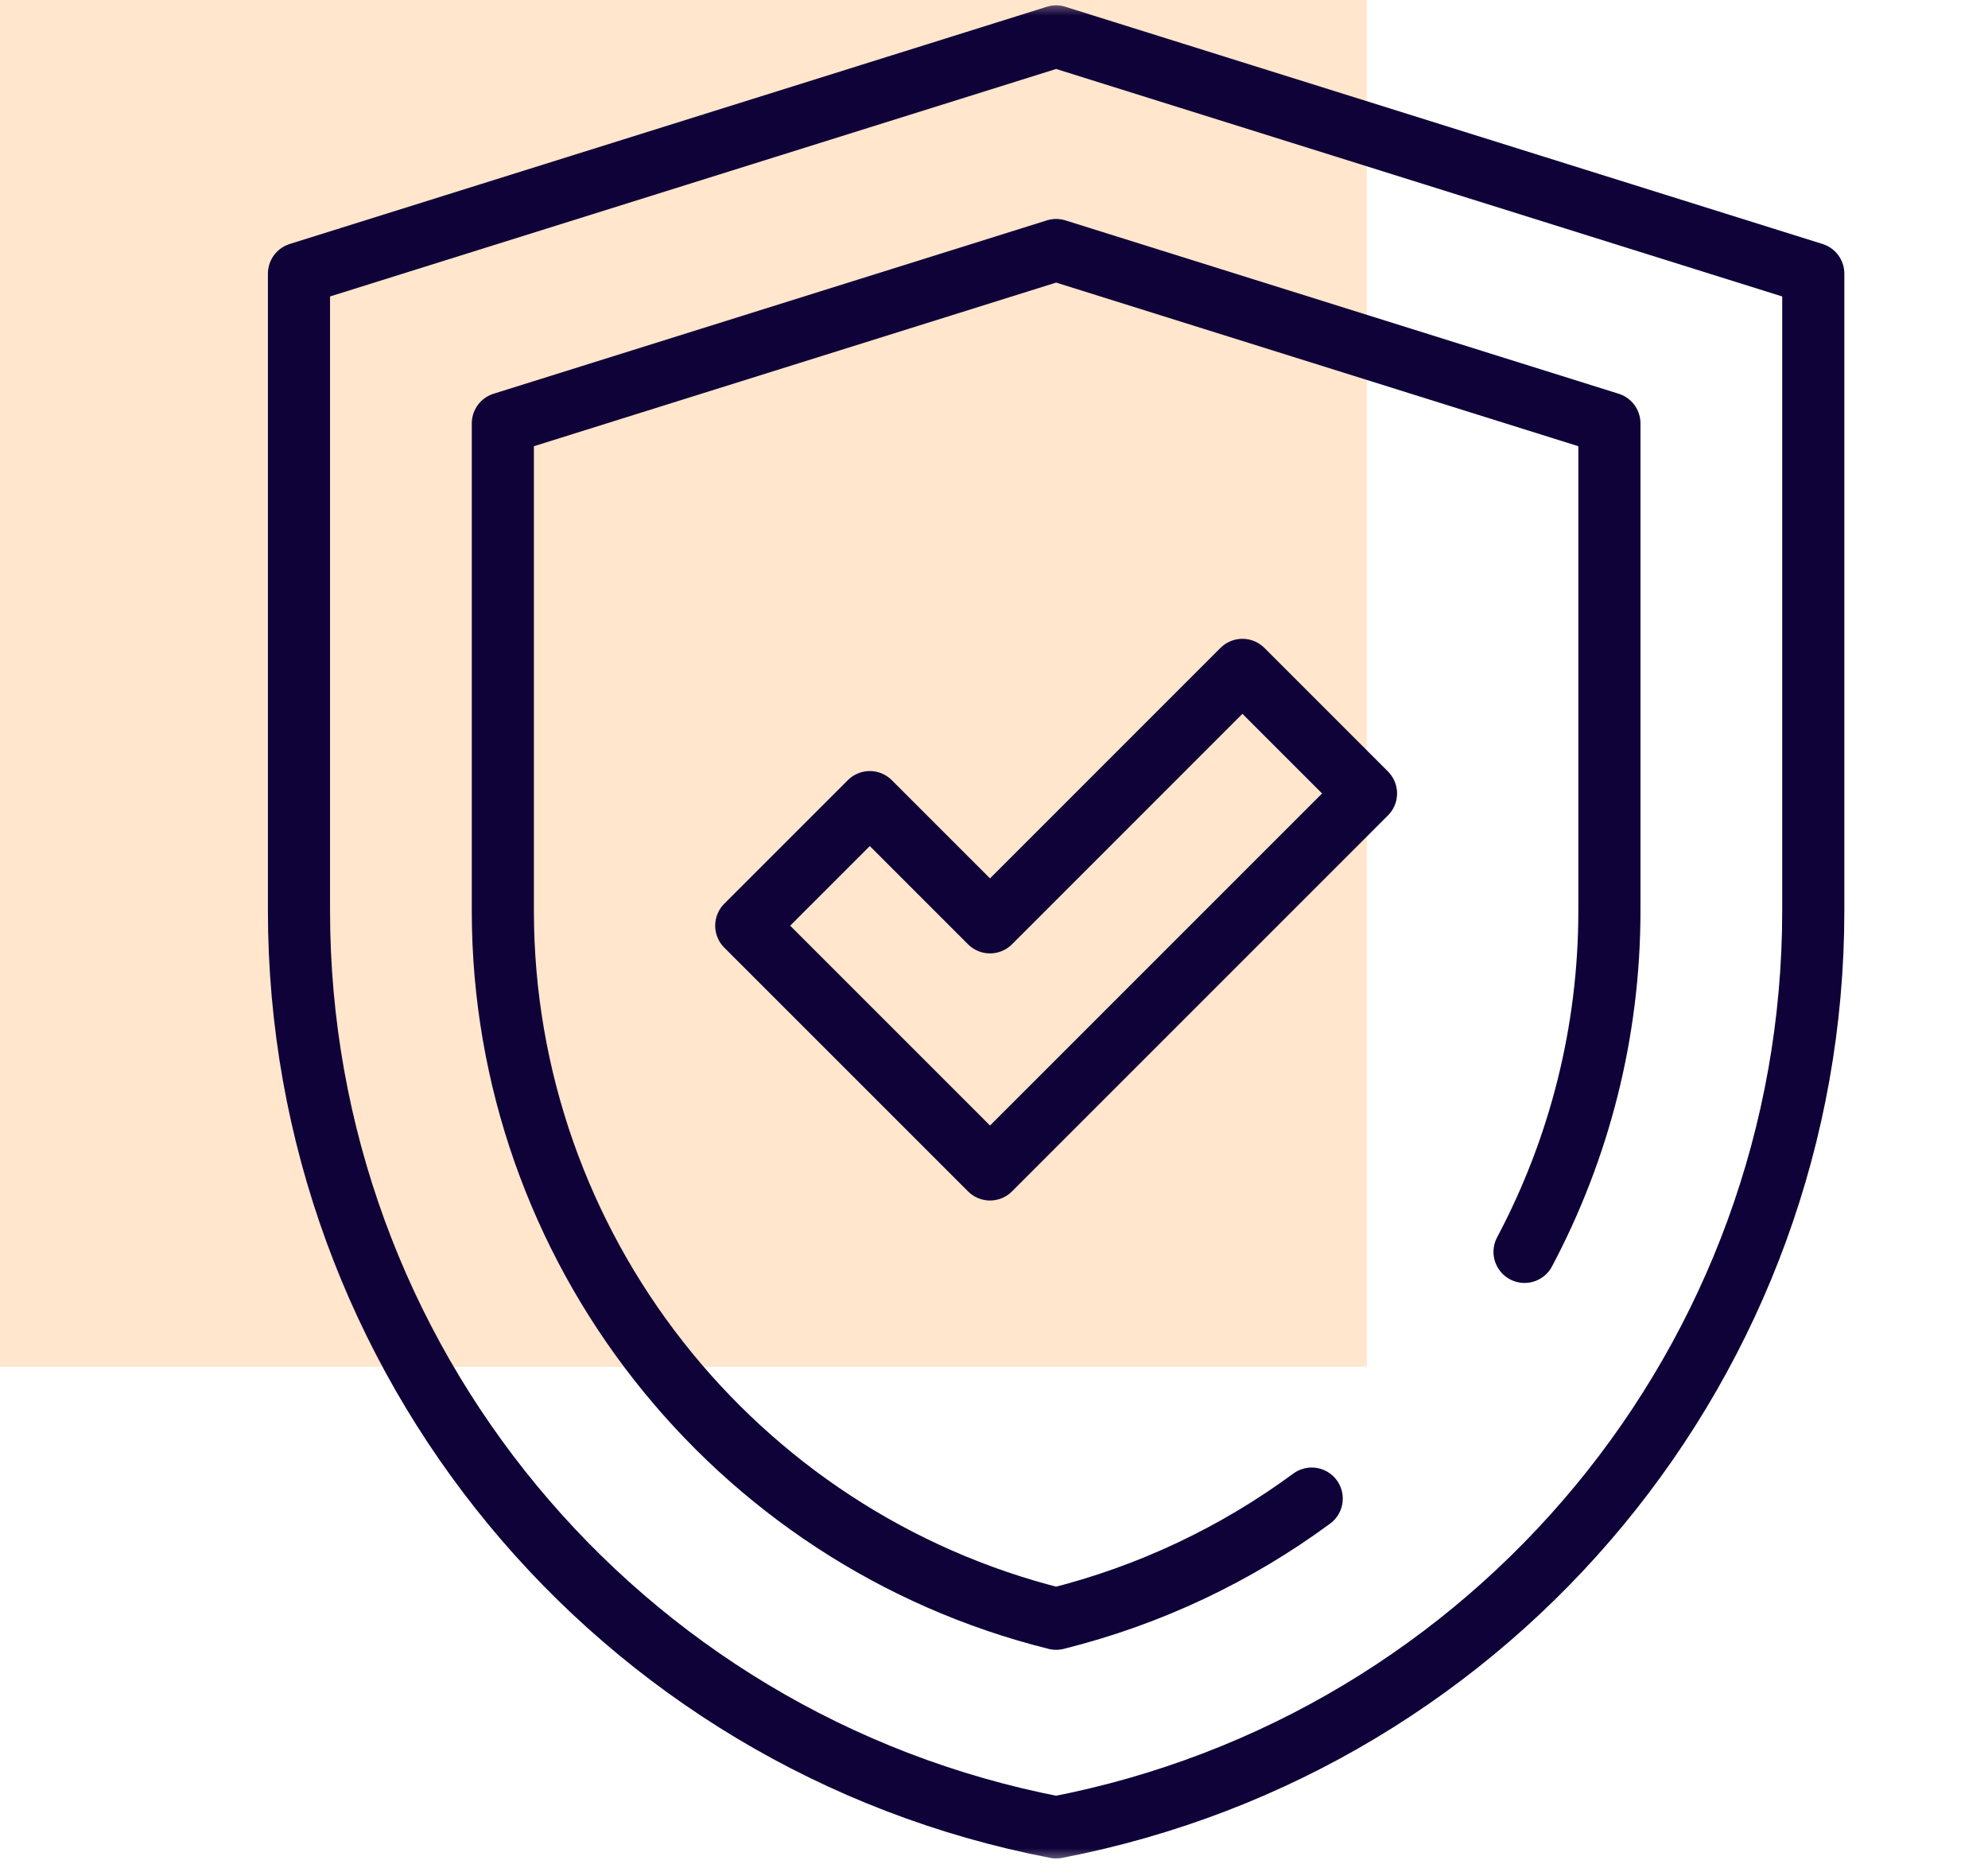 <svg width="64" height="60" viewBox="0 0 64 60" fill="none" xmlns="http://www.w3.org/2000/svg">
    <rect width="44" height="44" fill="#FFE6CC"/>
    <mask id="mask0_111_67" style="mask-type:luminance" maskUnits="userSpaceOnUse" x="4" y="0" width="60" height="60">
    <path d="M63 59V1H5V59H63Z" fill="white" stroke="white" stroke-width="2"/>
    </mask>
    <g mask="url(#mask0_111_67)">
    <path d="M33.999 1.172L58.375 8.809V29.319C58.375 43.727 48.149 56.107 34 58.828C19.851 56.107 9.625 43.727 9.625 29.319V8.809L34.001 1.172" stroke="#0F0238" stroke-width="2" stroke-miterlimit="10" stroke-linecap="round" stroke-linejoin="round"/>
    <path d="M49.08 40.301C50.83 37.002 51.812 33.255 51.812 29.319V13.63L34 8.049L16.188 13.63V29.319C16.188 40.135 23.606 49.525 34 52.111C37.033 51.356 39.812 50.023 42.228 48.243" stroke="#0F0238" stroke-width="2" stroke-miterlimit="10" stroke-linecap="round" stroke-linejoin="round"/>
    <path d="M31.872 37.647L24.024 29.8L28.002 25.822L31.872 29.692L39.998 21.565L43.976 25.543L31.872 37.647Z" stroke="#0F0238" stroke-width="2" stroke-miterlimit="10" stroke-linecap="round" stroke-linejoin="round"/>
    </g>
    </svg>
    
